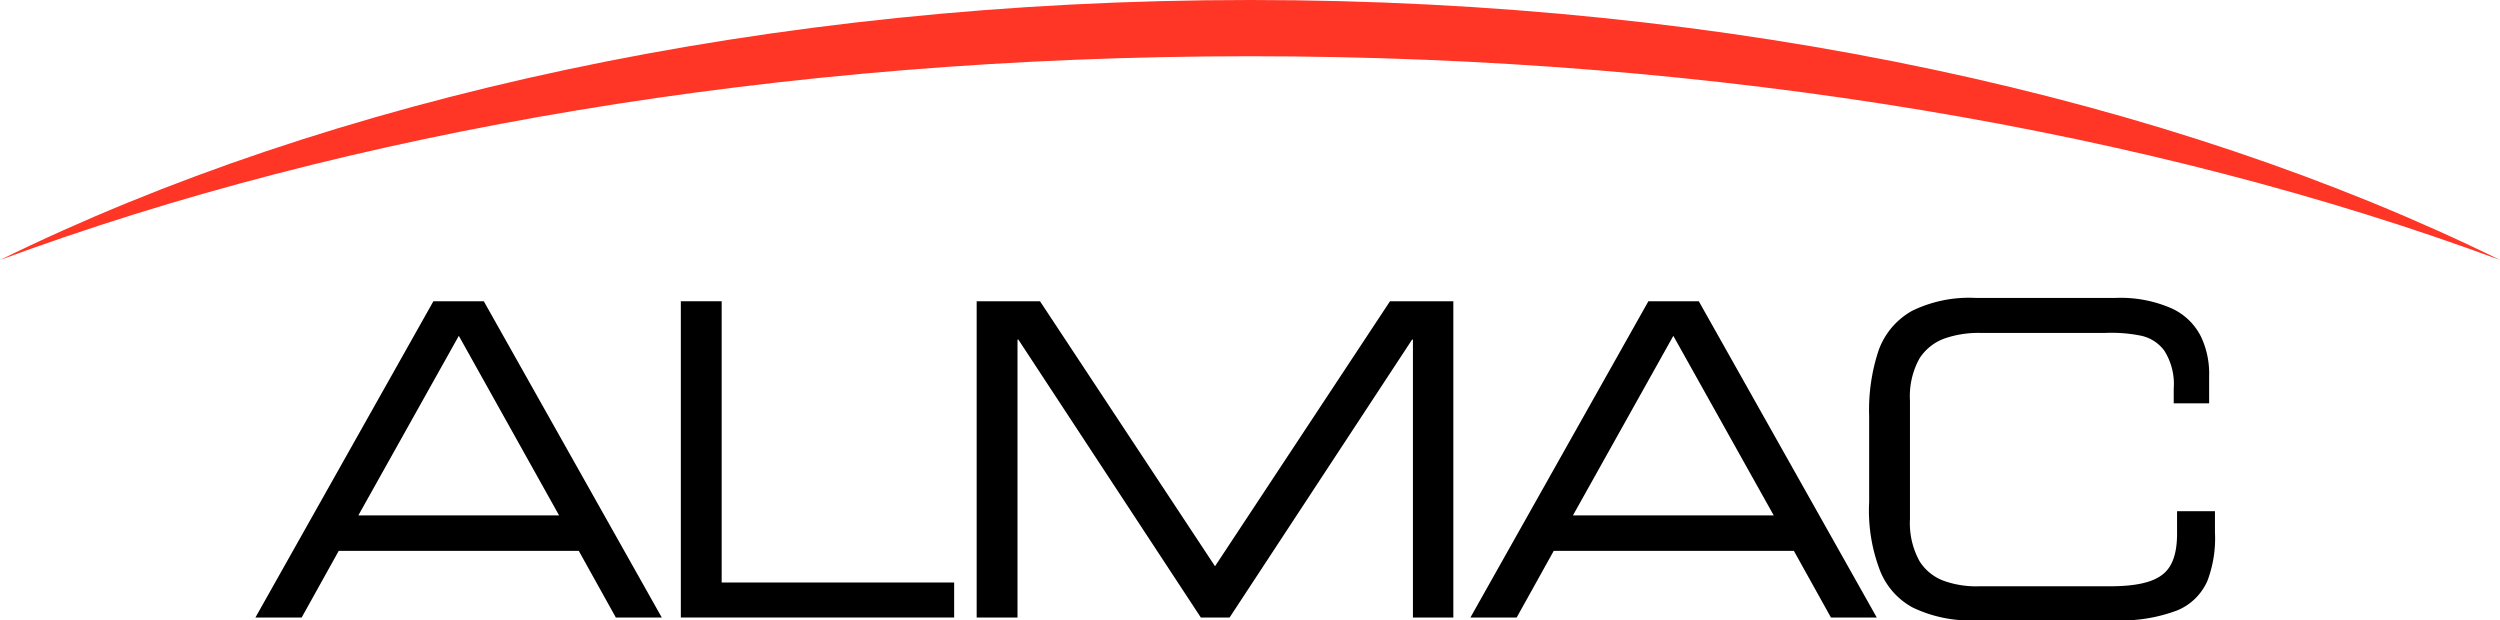 <?xml version="1.0" encoding="UTF-8"?>
<svg xmlns="http://www.w3.org/2000/svg" xmlns:xlink="http://www.w3.org/1999/xlink" width="176.994" height="43.924" viewBox="0 0 176.994 43.924">
  <defs>
    <clipPath id="clip-path">
      <rect id="Rectangle_5449" data-name="Rectangle 5449" width="176.994" height="43.924" fill="none"></rect>
    </clipPath>
  </defs>
  <g id="Group_7682" data-name="Group 7682" clip-path="url(#clip-path)">
    <path id="Path_11897" data-name="Path 11897" d="M0,18.407C23.216,6.991,54.337,0,88.5,0c34.189,0,65.281,6.991,88.5,18.407C152.539,9.351,121.831,3.982,88.5,3.982S24.455,9.351,0,18.407" transform="translate(0 0)" fill="#ff3525"></path>
    <path id="Path_11898" data-name="Path 11898" d="M61.3,94.69,73.9,72.3h3.569l12.6,22.39H86.817l-2.625-4.72H67.2l-2.625,4.72Zm21.5-7.227L75.7,74.748,68.586,87.462Z" transform="translate(-43.217 -50.972)"></path>
    <path id="Path_11899" data-name="Path 11899" d="M163.4,94.69V72.3h2.891V92.212h16.46V94.69Z" transform="translate(-115.199 -50.972)"></path>
    <path id="Path_11900" data-name="Path 11900" d="M234.4,94.69V72.3h4.484l12.39,18.761L263.663,72.3h4.484V94.69h-2.861V75.014h-.059L252.306,94.69H250.27L237.35,75.014h-.059V94.69Z" transform="translate(-165.254 -50.972)"></path>
    <path id="Path_11901" data-name="Path 11901" d="M352.9,94.69,365.5,72.3h3.569l12.6,22.39h-3.245l-2.625-4.72H358.8l-2.625,4.72Zm21.475-7.227-7.109-12.714-7.109,12.714Z" transform="translate(-248.798 -50.972)"></path>
    <path id="Path_11902" data-name="Path 11902" d="M448.594,85.984V79.878a13.363,13.363,0,0,1,.678-4.69,5.224,5.224,0,0,1,2.36-2.773,9.2,9.2,0,0,1,4.513-.914h9.882a8.953,8.953,0,0,1,4.041.767,4.329,4.329,0,0,1,2.035,2.006,6.143,6.143,0,0,1,.56,2.773v1.917h-2.507V77.931a4.413,4.413,0,0,0-.678-2.714,2.782,2.782,0,0,0-1.74-1.062,10.488,10.488,0,0,0-2.419-.177h-8.85a7.342,7.342,0,0,0-2.507.383,3.542,3.542,0,0,0-1.8,1.416,5.5,5.5,0,0,0-.679,2.979v8.407a5.566,5.566,0,0,0,.679,2.979,3.426,3.426,0,0,0,1.8,1.416,6.8,6.8,0,0,0,2.507.354h8.938c1.888.029,3.215-.236,3.953-.826.737-.56,1.062-1.593,1.032-3.1V86.6h2.684v1.5a8.52,8.52,0,0,1-.531,3.422,3.987,3.987,0,0,1-2.124,2.094,11.251,11.251,0,0,1-4.513.708h-9.735a9.356,9.356,0,0,1-4.513-.914,5.1,5.1,0,0,1-2.36-2.773,11.832,11.832,0,0,1-.708-4.661" transform="translate(-316.262 -50.408)"></path>
  </g>
</svg>
